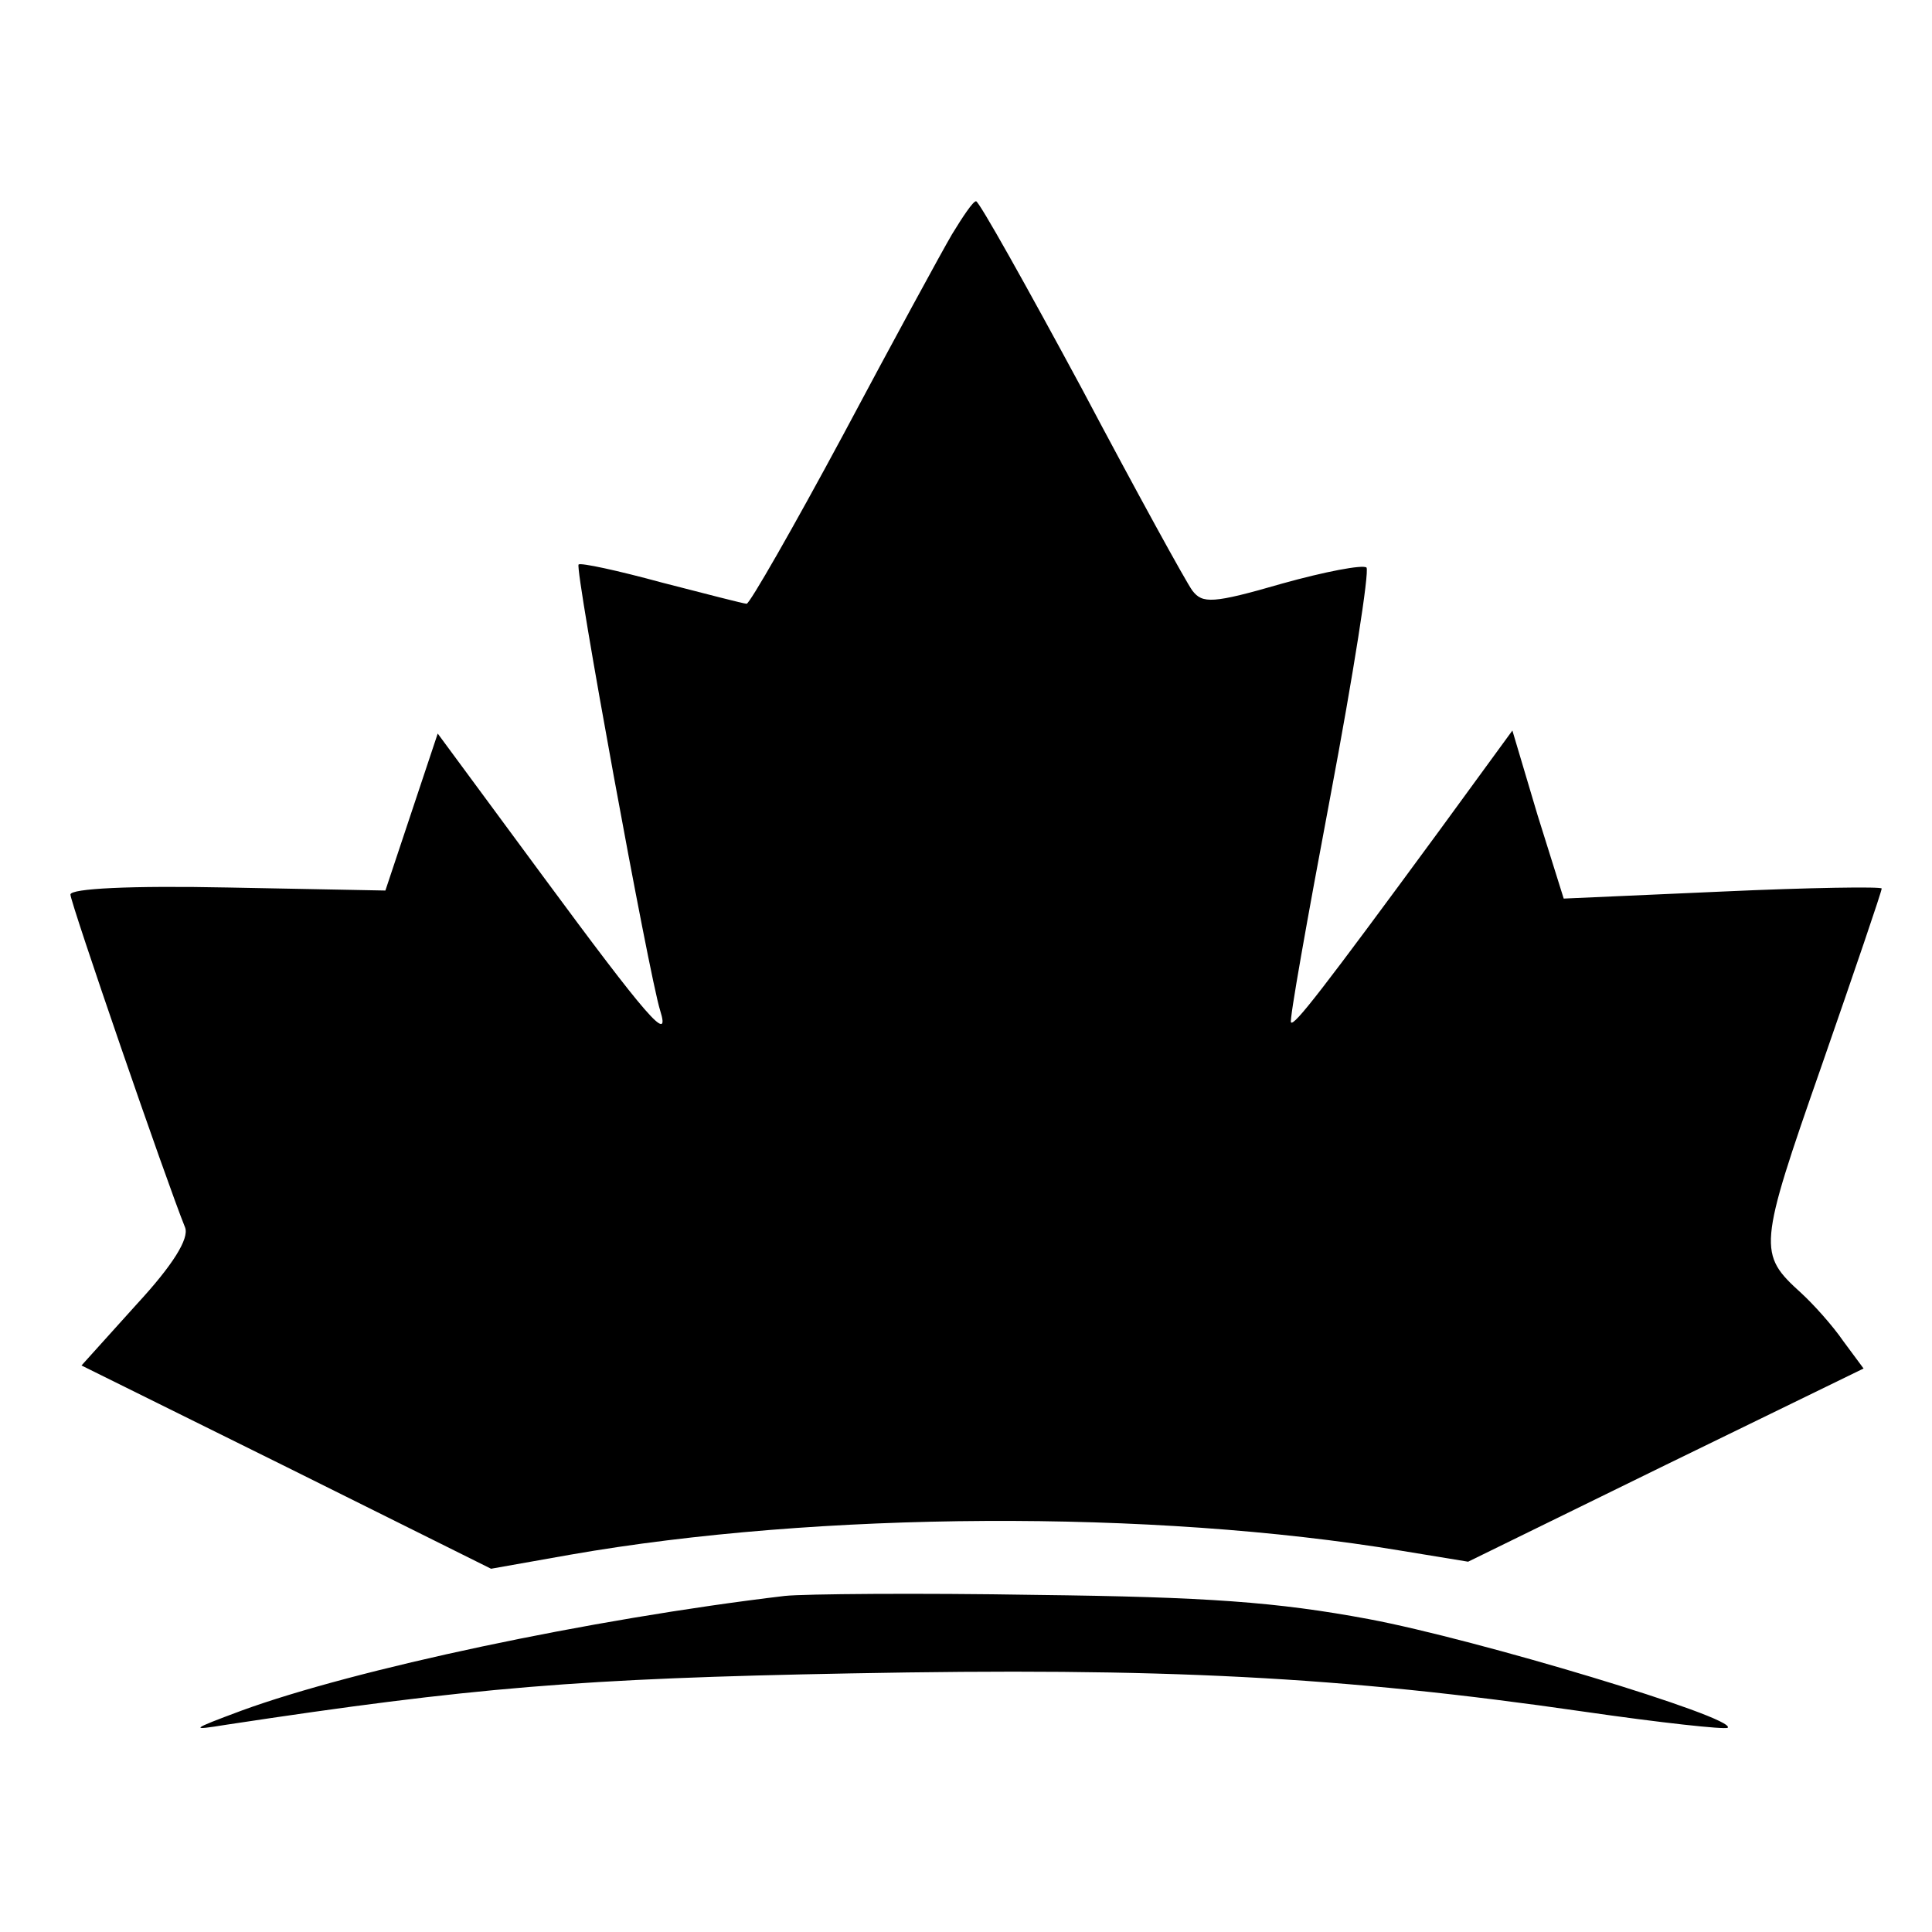 <?xml version="1.0" standalone="no"?>
<!DOCTYPE svg PUBLIC "-//W3C//DTD SVG 20010904//EN"
 "http://www.w3.org/TR/2001/REC-SVG-20010904/DTD/svg10.dtd">
<svg version="1.0" xmlns="http://www.w3.org/2000/svg"
 width="192pt" height="192pt" viewBox="0 0 192 192"
 preserveAspectRatio="xMidYMid meet">
<g transform="translate(0,192) scale(0.1,-0.1)"
fill="#000000" stroke="none">
<path d="M946 1687 c-10 -17 -59 -107 -108 -199 -50 -93 -93 -168 -96 -168 -3
0 -41 10 -84 21 -44 12 -81 20 -83 18 -4 -4 70 -408 81 -443 11 -35 -13 -7
-117 134 l-104 141 -26 -78 -26 -78 -156 3 c-98 2 -157 -1 -157 -7 0 -8 95
-284 114 -331 4 -11 -12 -37 -48 -76 l-55 -61 204 -101 203 -101 79 14 c246
43 578 45 825 4 l67 -11 196 96 197 96 -20 27 c-11 16 -30 37 -42 48 -43 39
-43 45 20 225 33 95 60 174 60 177 0 2 -71 1 -158 -3 l-158 -7 -26 83 -25 84
-73 -100 c-116 -158 -144 -194 -147 -190 -2 1 16 102 39 224 23 122 39 224 36
228 -4 3 -41 -4 -84 -16 -69 -20 -79 -20 -89 -7 -6 8 -56 99 -110 201 -55 102
-102 186 -105 186 -3 0 -13 -15 -24 -33z"/>
<path d="M780 334 c-194 -23 -428 -73 -540 -114 -51 -19 -52 -20 -15 -14 244
37 352 46 620 51 311 6 487 -3 729 -38 76 -11 140 -18 143 -16 9 10 -250 88
-357 108 -91 17 -161 22 -330 24 -118 2 -231 1 -250 -1z"/>
</g>
</svg>
